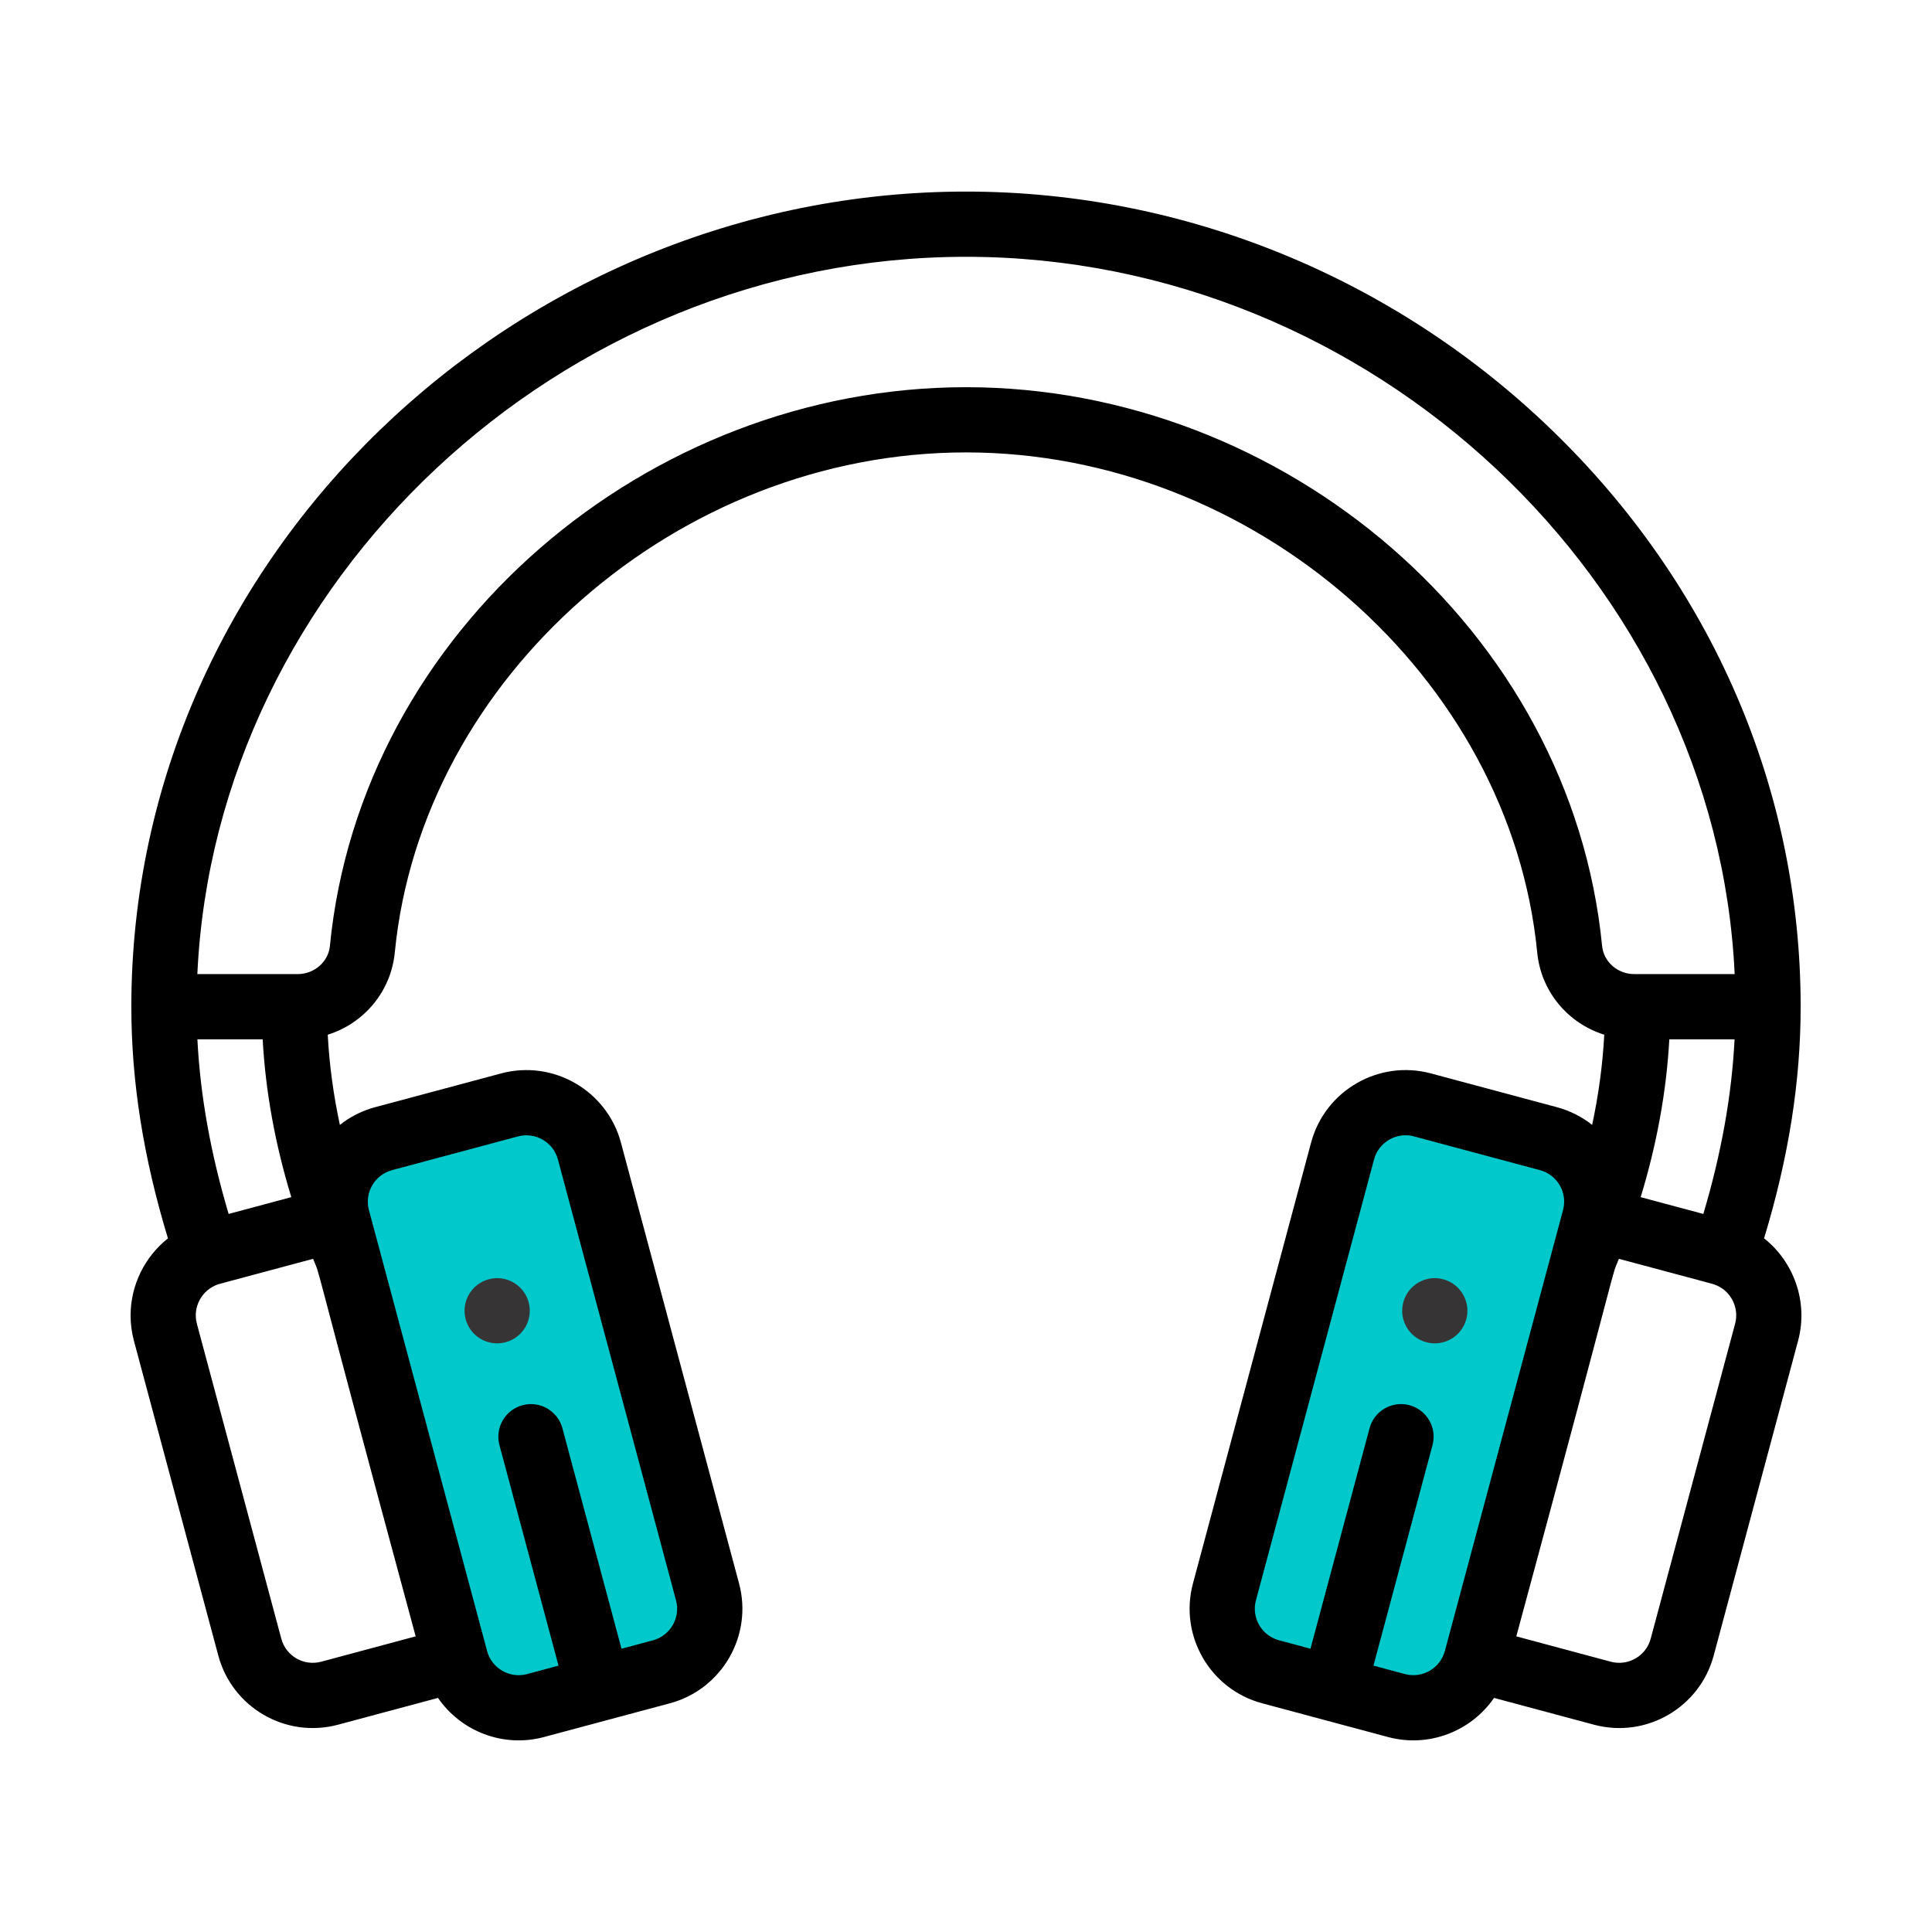<?xml version="1.0" encoding="UTF-8"?>
<!DOCTYPE svg PUBLIC "-//W3C//DTD SVG 1.0//EN" "http://www.w3.org/TR/2001/REC-SVG-20010904/DTD/svg10.dtd">
<!-- Creator: CorelDRAW X8 -->
<svg xmlns="http://www.w3.org/2000/svg" xml:space="preserve" width="312px" height="312px" version="1.0" style="shape-rendering:geometricPrecision; text-rendering:geometricPrecision; image-rendering:optimizeQuality; fill-rule:evenodd; clip-rule:evenodd"
viewBox="0 0 880213 880213"
 xmlns:xlink="http://www.w3.org/1999/xlink">
 <defs>
  <style type="text/css">
   <![CDATA[
    .fil0 {fill:none}
    .fil3 {fill:black;fill-rule:nonzero}
    .fil1 {fill:#01C8CB;fill-rule:nonzero}
    .fil2 {fill:#373435;fill-rule:nonzero}
   ]]>
  </style>
 </defs>
 <g id="Слой_x0020_1">
  <g id="_2625287895632">
   <rect class="fil0" width="880213" height="880213"/>
   <path class="fil1" d="M578856 761658c-15856,-4245 -25258,-20526 -21006,-36375l53815 -200874c4245,-15856 20546,-25258 36385,-21016l57388 15380c15846,4255 25277,20536 21026,36376l-4874 18181 -48961 182703c-4255,15845 -20527,25247 -36386,21015 -20060,-5379 -37317,-10010 -57387,-15390z"/>
   <path class="fil1" d="M243947 777048c-15846,4232 -32141,-5166 -36376,-21015l-53845 -200884c-4231,-15836 5177,-32131 21036,-36376l57368 -15380c15855,-4245 32150,5157 36395,21006l53825 200884c4245,15845 -5166,32120 -21006,36375 -20080,5380 -37327,10011 -57397,15390z"/>
   <path class="fil2" d="M657512 582824c-7908,-2132 -16049,2569 -18171,10507 -2133,7907 2568,16072 10496,18191 7928,2132 16082,-2579 18201,-10486 2122,-7948 -2578,-16092 -10526,-18212z"/>
   <path class="fil2" d="M230353 611525c7938,-2122 12629,-10283 10506,-18191 -2132,-7938 -10263,-12639 -18181,-10506 -7938,2122 -12648,10263 -10526,18211 2123,7908 10283,12619 18201,10486z"/>
   <path class="fil3" d="M803700 564184c11198,-36841 16670,-71490 16670,-105537 0,-98767 -40271,-192091 -113395,-262760 -71277,-68902 -166844,-108604 -266872,-108604 -204926,0 -380267,165809 -380267,371364 0,34060 5473,68709 16681,105557 -10609,8387 -16963,21309 -17023,34922l0 253c0,3766 485,7595 1493,11391l38455 143456c6325,23674 30637,37926 54587,31542l45511 -12203c10426,15157 29602,22822 48262,17835l57408 -15390c23724,-6354 37856,-30853 31502,-54576l-53825 -200875c-6364,-23733 -30863,-37866 -54576,-31511l-57388 15380c-6052,1623 -11461,4414 -16082,8081 -2954,-13827 -4821,-27553 -5523,-41094 16488,-5186 28791,-19571 30547,-37470 12253,-125617 128998,-227828 260242,-227828 131243,0 247988,102207 260241,227828 1737,17899 14059,32284 30547,37470 -722,13544 -2558,27267 -5522,41094 -4618,-3667 -10031,-6458 -16082,-8081l-57378 -15380c-23757,-6355 -48223,7775 -54587,31511l-53825 200875c-6354,23733 7775,48222 31512,54576l57408 15390c18577,4964 37786,-2618 48252,-17835l45521 12203c24020,6417 48273,-7978 54567,-31522l38465 -143496c4681,-17602 -1960,-35847 -15523,-46566l-3 0zm-625109 -31062l57388 -15370c7918,-2123 16082,2588 18201,10496l53815 200874c2122,7908 -2588,16059 -10496,18191l-14346 3836 -26914 -100431c-2122,-7927 -10263,-12638 -18181,-10516 -7928,2133 -12629,10274 -10506,18201l26901 100454 -14346 3849c-7897,2113 -16071,-2598 -18191,-10516l0 -20 -53834 -200854c-2123,-7908 2598,-16072 10506,-18191l3 -3zm10782 212395l-43032 11554c-7918,2112 -16072,-2549 -18191,-10526l-38455 -143457c-2000,-7502 2152,-15340 9564,-17908 346,-123 692,-233 945,-293l42434 -11371c4325,10812 -3583,-13979 46739,172004l-4 -3zm-99439 -272019l29735 0c1291,23674 5666,47763 13045,71916l-28548 7655c-8233,-27716 -12934,-53958 -14232,-79571zm639983 -42444c-14049,-143912 -144674,-254649 -289814,-254649 -145223,0 -275784,110797 -289813,254659 -702,7136 -7106,12722 -14579,12722l-45803 0c8303,-178621 165270,-326788 350199,-326788 184915,0 341892,148167 350199,326788l-45814 0c-7482,0 -13876,-5582 -14568,-12732l-7 0zm60352 42444c-1321,25613 -6008,51855 -14232,79571l-28558 -7645c7379,-24173 11757,-48252 13055,-71926l29735 0zm-131985 278679l-10 0c-2123,7918 -10284,12629 -18171,10526l-14356 -3849 26901 -100454c2123,-7928 -2578,-16072 -10496,-18201 -7928,-2123 -16092,2588 -18191,10516l-26914 100431 -14346 -3850c-7908,-2122 -12628,-10283 -10506,-18181l53815 -200874c1777,-6630 7798,-11005 14365,-11005 1258,0 2569,163 3836,509l57388 15370c7918,2112 12639,10273 10516,18181l-53835 200874 4 7zm132228 -149109l-38455 143497c-2132,7957 -10303,12618 -18191,10506l-43043 -11554c50342,-186054 42414,-161182 46749,-172004 45195,12119 42557,11371 43482,11703 7309,2529 11461,10377 9461,17849l-3 3z"/>
  </g>
 </g>
</svg>
